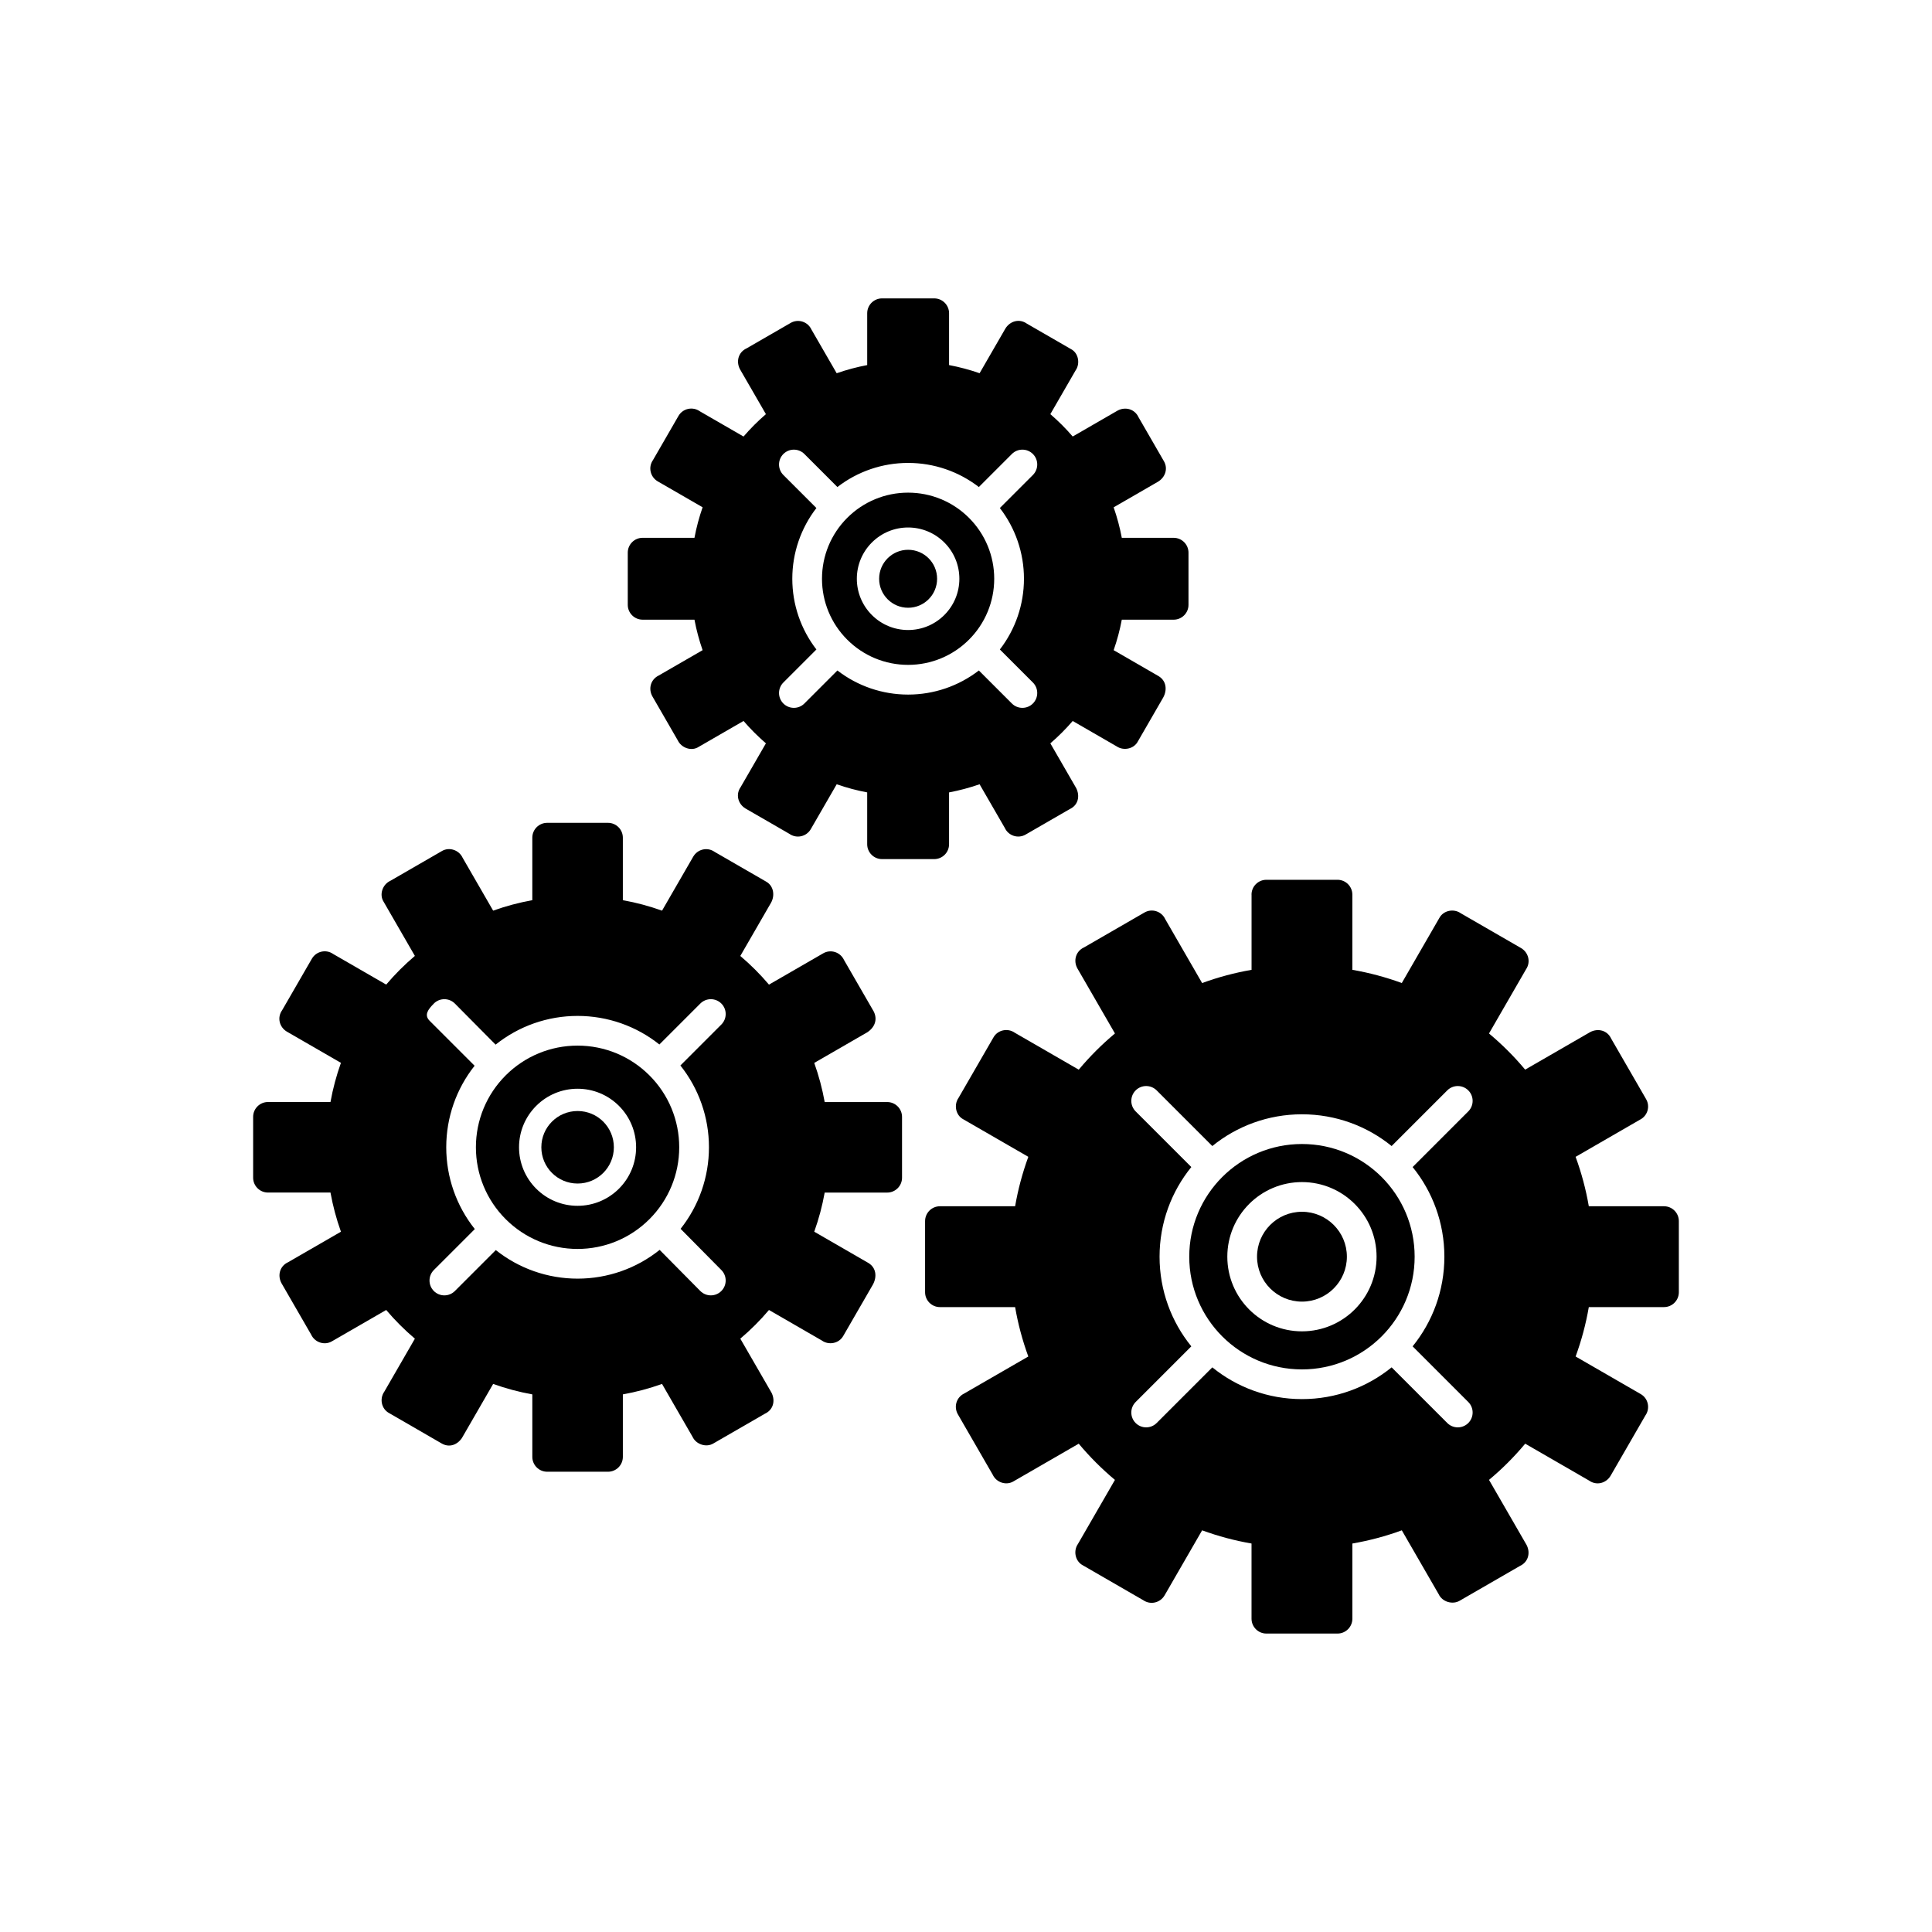 <?xml version="1.0" encoding="UTF-8"?>
<!-- Uploaded to: ICON Repo, www.svgrepo.com, Generator: ICON Repo Mixer Tools -->
<svg fill="#000000" width="800px" height="800px" version="1.1" viewBox="144 144 512 512" xmlns="http://www.w3.org/2000/svg">
 <g fill-rule="evenodd">
  <path d="m319.44 385.33c-1.688-0.602-3.402-1.137-5.141-1.605-1.699-0.453-3.445-0.844-5.238-1.168v-16.559c0-2.172-1.762-3.938-3.938-3.938h-16.117c-2.172 0-3.938 1.762-3.938 3.938v16.559c-1.789 0.324-3.539 0.715-5.238 1.168-1.742 0.465-3.457 1-5.141 1.605l-8.09-14.012c-0.945-2.059-3.57-2.957-5.539-1.754l-13.641 7.875c-2.016 0.926-2.988 3.606-1.754 5.539l8.281 14.348c-1.383 1.172-2.703 2.391-3.961 3.644-1.258 1.258-2.473 2.578-3.644 3.957l-14.027-8.098c-1.898-1.344-4.516-0.75-5.676 1.258l-7.871 13.633c-1.367 1.93-0.75 4.473 1.258 5.676l14.324 8.27c-0.602 1.688-1.137 3.402-1.602 5.141-0.453 1.699-0.848 3.449-1.168 5.238h-16.559c-2.172 0-3.938 1.762-3.938 3.938v16.117c0 2.172 1.762 3.938 3.938 3.938h16.559c0.324 1.789 0.715 3.539 1.168 5.238 0.465 1.742 1 3.457 1.605 5.141l-14.012 8.09c-2.176 1-2.863 3.465-1.754 5.539l7.875 13.641c0.953 2.074 3.559 2.949 5.539 1.754l14.344-8.281c1.172 1.383 2.387 2.703 3.644 3.961 1.258 1.258 2.578 2.473 3.961 3.644l-8.098 14.027c-1.32 1.867-0.793 4.566 1.246 5.68 4.652 2.688 9.301 5.383 13.953 8.066 2.016 1.164 4.121 0.387 5.367-1.457l8.27-14.324c1.688 0.602 3.402 1.141 5.144 1.605 1.699 0.453 3.445 0.844 5.238 1.168v16.559c0 2.172 1.762 3.938 3.938 3.938h16.117c2.172 0 3.938-1.762 3.938-3.938v-16.559c1.789-0.324 3.539-0.715 5.238-1.168 1.742-0.465 3.457-1 5.141-1.605l8.09 14.012c0.926 2.012 3.637 2.918 5.539 1.754l13.641-7.875c2.219-1.02 2.812-3.438 1.758-5.547l-8.281-14.34c1.379-1.172 2.699-2.383 3.953-3.637 1.258-1.258 2.473-2.578 3.644-3.961l14.027 8.098c1.855 1.312 4.566 0.766 5.676-1.258l7.871-13.633c1.078-2.035 0.848-4.422-1.246-5.68l-14.332-8.273c0.602-1.684 1.137-3.394 1.602-5.133 0.453-1.699 0.844-3.449 1.168-5.238h16.559c2.172 0 3.938-1.762 3.938-3.938v-16.117c0-2.172-1.762-3.938-3.938-3.938h-16.559c-0.324-1.789-0.715-3.535-1.168-5.234-0.465-1.738-1-3.453-1.602-5.137l14.094-8.137c1.941-1.293 2.742-3.348 1.668-5.496l-7.875-13.641c-0.965-2.098-3.539-2.93-5.539-1.754l-14.344 8.281c-1.172-1.383-2.387-2.703-3.644-3.957-1.254-1.254-2.574-2.469-3.953-3.641l8.145-14.109c1.035-1.84 0.762-4.438-1.312-5.598l-13.633-7.871c-1.91-1.352-4.5-0.746-5.676 1.258l-8.27 14.324zm-60.465 24.617c1.535-1.535 4.027-1.535 5.566 0l10.797 10.895c6.144-4.914 13.777-7.613 21.73-7.613 7.93 0 15.543 2.684 21.676 7.57l10.852-10.852c1.535-1.535 4.027-1.535 5.566 0 1.535 1.535 1.535 4.027 0 5.566l-10.852 10.852c4.887 6.133 7.57 13.746 7.57 21.676 0 7.902-2.664 15.488-7.516 21.609l10.797 10.918c1.535 1.535 1.535 4.027 0 5.566-1.535 1.535-4.027 1.535-5.566 0l-10.781-10.902c-6.144 4.922-13.781 7.621-21.742 7.621-7.93 0-15.543-2.684-21.676-7.57l-10.852 10.852c-1.535 1.535-4.027 1.535-5.566 0-1.535-1.535-1.535-4.027 0-5.566l10.852-10.852c-4.887-6.133-7.57-13.742-7.57-21.676 0-7.902 2.664-15.484 7.516-21.605l-11.914-11.914c-1.535-1.535-0.418-3.035 1.121-4.57z"/>
  <path d="m324 448.04c0 7.168-2.824 13.98-7.891 19.051-5.066 5.066-11.883 7.891-19.047 7.891-7.168 0-13.98-2.824-19.051-7.891-5.066-5.066-7.891-11.883-7.891-19.051 0-7.168 2.824-13.98 7.891-19.051 5.066-5.066 11.883-7.891 19.051-7.891 7.168 0 13.98 2.824 19.047 7.891 5.066 5.066 7.891 11.883 7.891 19.051zm-15.969-10.969c-2.922-2.922-6.84-4.543-10.969-4.543s-8.051 1.625-10.969 4.543c-2.922 2.922-4.543 6.84-4.543 10.969 0 4.129 1.625 8.051 4.543 10.969 2.922 2.922 6.84 4.543 10.969 4.543s8.051-1.625 10.969-4.543c2.922-2.922 4.543-6.84 4.543-10.969 0-4.129-1.625-8.051-4.543-10.969z"/>
  <path d="m306.68 448.04c0-2.652-1.074-5.059-2.812-6.797-1.738-1.738-4.141-2.812-6.797-2.812-2.652 0-5.059 1.074-6.797 2.812-1.738 1.738-2.812 4.141-2.812 6.797 0 2.652 1.074 5.059 2.812 6.797 1.738 1.738 4.141 2.812 6.797 2.812 2.652 0 5.059-1.074 6.797-2.812 1.738-1.738 2.812-4.141 2.812-6.797z"/>
  <path d="m323.61 340.18c0.914 1.992 3.617 3.012 5.539 1.754l11.898-6.871c0.922 1.07 1.875 2.098 2.856 3.074 0.98 0.98 2.004 1.93 3.074 2.856l-6.688 11.582c-1.375 1.941-0.738 4.449 1.258 5.676l11.645 6.723c1.895 1.34 4.519 0.762 5.68-1.246l6.863-11.887c1.316 0.457 2.652 0.871 4.008 1.23 1.324 0.355 2.684 0.664 4.074 0.926v13.738c0 2.172 1.762 3.938 3.938 3.938h13.82c2.172 0 3.938-1.762 3.938-3.938v-13.738c1.391-0.262 2.75-0.574 4.074-0.926 1.355-0.363 2.695-0.773 4.016-1.234l6.68 11.566c0.965 2.098 3.539 2.93 5.539 1.754l11.652-6.727c2.246-1.031 2.785-3.41 1.754-5.539l-6.871-11.898c1.07-0.922 2.098-1.875 3.074-2.852 0.977-0.977 1.93-2.004 2.852-3.07l11.664 6.734c1.816 1.223 4.551 0.688 5.598-1.312l6.723-11.645c1.098-2.016 0.84-4.441-1.246-5.68l-11.887-6.863c0.457-1.316 0.867-2.652 1.23-4.004 0.355-1.324 0.664-2.684 0.926-4.078h13.738c2.172 0 3.938-1.762 3.938-3.938v-13.82c0-2.172-1.762-3.938-3.938-3.938h-13.738c-0.262-1.391-0.57-2.75-0.926-4.074-0.363-1.355-0.773-2.691-1.234-4.008l11.652-6.727c1.973-1.117 2.844-3.469 1.668-5.496l-6.727-11.652c-0.996-2.168-3.481-2.867-5.547-1.758l-11.895 6.867c-0.922-1.07-1.871-2.094-2.848-3.07-0.98-0.98-2.008-1.93-3.078-2.856l6.688-11.582c1.266-1.789 0.797-4.648-1.258-5.676l-11.645-6.723c-1.965-1.391-4.418-0.73-5.676 1.258l-6.859 11.879c-1.32-0.461-2.656-0.871-4.016-1.234-1.324-0.355-2.684-0.664-4.074-0.926v-13.734c0-2.172-1.762-3.938-3.938-3.938h-13.82c-2.172 0-3.938 1.762-3.938 3.938v13.738c-1.391 0.262-2.75 0.57-4.074 0.926-1.355 0.363-2.695 0.773-4.016 1.234l-6.68-11.566c-0.969-2.109-3.531-2.93-5.539-1.754l-11.652 6.727c-2.176 1-2.856 3.465-1.754 5.539l6.871 11.898c-1.07 0.922-2.098 1.875-3.078 2.856s-1.93 2.004-2.852 3.074l-11.582-6.688c-1.887-1.336-4.531-0.758-5.676 1.258l-6.723 11.645c-1.348 1.902-0.746 4.508 1.258 5.676l11.879 6.859c-0.461 1.32-0.871 2.656-1.234 4.012-0.355 1.324-0.664 2.684-0.926 4.078h-13.738c-2.172 0-3.938 1.762-3.938 3.938v13.82c0 2.172 1.762 3.938 3.938 3.938h13.738c0.262 1.391 0.57 2.75 0.926 4.074 0.363 1.355 0.773 2.691 1.23 4.008l-11.652 6.727c-2.094 1.027-2.785 3.473-1.668 5.496l6.727 11.652zm36.746-61.547-8.754-8.754c-1.535-1.535-1.535-4.027 0-5.566 1.535-1.535 4.027-1.535 5.566 0l8.754 8.754c5.344-4.125 11.91-6.387 18.742-6.387 6.832 0 13.398 2.262 18.742 6.387l8.754-8.754c1.535-1.535 4.027-1.535 5.566 0 1.535 1.535 1.535 4.027 0 5.566l-8.754 8.754c4.125 5.344 6.387 11.91 6.387 18.742s-2.262 13.398-6.387 18.742l8.754 8.754c1.535 1.535 1.535 4.027 0 5.566-1.535 1.535-4.027 1.535-5.566 0l-8.754-8.754c-5.344 4.125-11.91 6.387-18.742 6.387-6.832 0-13.398-2.262-18.742-6.387l-8.754 8.754c-1.535 1.535-4.027 1.535-5.566 0-1.535-1.535-1.535-4.027 0-5.566l8.754-8.754c-4.125-5.344-6.387-11.91-6.387-18.742s2.262-13.398 6.387-18.742z"/>
  <path d="m368.52 281.24c4.293-4.293 10.066-6.684 16.137-6.684 6.07 0 11.844 2.391 16.137 6.684s6.684 10.066 6.684 16.137-2.391 11.844-6.684 16.137-10.066 6.684-16.137 6.684c-6.07 0-11.844-2.391-16.137-6.684-4.293-4.293-6.684-10.066-6.684-16.137s2.391-11.844 6.684-16.137zm6.531 6.531c-2.559 2.559-3.981 5.988-3.981 9.605s1.422 7.047 3.981 9.605c2.559 2.559 5.988 3.981 9.605 3.981 3.617 0 7.047-1.422 9.605-3.981 2.559-2.559 3.981-5.988 3.981-9.605s-1.422-7.047-3.981-9.605c-2.559-2.559-5.988-3.981-9.605-3.981-3.617 0-7.047 1.422-9.605 3.981z"/>
  <path d="m379.23 291.95c-1.391 1.391-2.25 3.309-2.25 5.43s0.859 4.043 2.25 5.43c1.391 1.391 3.309 2.25 5.43 2.25s4.043-0.859 5.43-2.25c1.391-1.391 2.25-3.309 2.25-5.43s-0.859-4.043-2.25-5.43c-1.391-1.391-3.309-2.25-5.43-2.25s-4.043 0.859-5.43 2.25z"/>
  <path d="m533.11 438.53-14.75 14.75c5.262 6.488 8.414 14.754 8.414 23.758s-3.152 17.273-8.414 23.758l14.75 14.75c1.535 1.535 1.535 4.027 0 5.566-1.535 1.535-4.027 1.535-5.566 0l-14.75-14.75c-6.488 5.262-14.754 8.414-23.758 8.414s-17.273-3.152-23.758-8.414l-14.75 14.75c-1.535 1.535-4.027 1.535-5.566 0-1.535-1.535-1.535-4.027 0-5.566l14.75-14.75c-5.262-6.488-8.414-14.754-8.414-23.758s3.152-17.273 8.414-23.758l-14.75-14.75c-1.535-1.535-1.535-4.027 0-5.566 1.535-1.535 4.027-1.535 5.566 0l14.75 14.75c6.488-5.262 14.754-8.414 23.758-8.414s17.27 3.152 23.758 8.414l14.75-14.75c1.535-1.535 4.027-1.535 5.566 0 1.535 1.535 1.535 4.027 0 5.566zm-57.434-57.434v19.922c-2.266 0.391-4.473 0.879-6.621 1.453-2.199 0.586-4.359 1.273-6.481 2.047l-9.77-16.922c-0.965-2.098-3.543-2.934-5.539-1.754l-16.004 9.238c-2.156 0.988-2.875 3.481-1.754 5.539l9.965 17.258c-1.754 1.469-3.426 2.996-5.012 4.582-1.586 1.586-3.117 3.258-4.582 5.012l-16.941-9.781c-1.871-1.324-4.555-0.766-5.676 1.258l-9.238 15.996c-1.285 1.816-0.777 4.613 1.258 5.676l17.234 9.949c-0.773 2.121-1.457 4.281-2.047 6.481-0.574 2.148-1.059 4.356-1.453 6.621h-19.922c-2.172 0-3.938 1.762-3.938 3.938v18.848c0 2.172 1.762 3.938 3.938 3.938h19.922c0.391 2.266 0.879 4.473 1.453 6.621 0.586 2.195 1.27 4.356 2.043 6.473l-17.004 9.816c-2.066 1.016-2.801 3.5-1.668 5.496l9.238 16.004c0.945 2.059 3.57 2.961 5.539 1.754l17.258-9.965c1.469 1.754 2.996 3.426 4.582 5.012 1.586 1.586 3.258 3.117 5.012 4.582l-9.781 16.941c-1.301 1.84-0.781 4.586 1.246 5.68l16.086 9.289c1.906 1.281 4.441 0.66 5.602-1.301l9.953-17.242c2.121 0.773 4.277 1.457 6.477 2.043 2.148 0.574 4.356 1.059 6.617 1.453v19.922c0 2.172 1.762 3.938 3.938 3.938h18.848c2.172 0 3.938-1.762 3.938-3.938v-19.922c2.266-0.395 4.473-0.879 6.621-1.453 2.199-0.586 4.359-1.27 6.481-2.047l9.77 16.922c0.93 2.023 3.633 2.848 5.539 1.754l16.004-9.238c2.191-1.008 2.84-3.457 1.758-5.547l-9.961-17.254c1.75-1.465 3.422-2.992 5.004-4.578 1.586-1.586 3.117-3.262 4.586-5.016l16.941 9.781c1.938 1.371 4.461 0.742 5.676-1.258l9.234-15.996c1.324-1.871 0.77-4.547-1.246-5.68l-17.242-9.953c0.773-2.117 1.457-4.277 2.043-6.473 0.574-2.148 1.059-4.356 1.453-6.621h19.922c2.172 0 3.938-1.762 3.938-3.938v-18.848c0-2.172-1.762-3.938-3.938-3.938h-19.922c-0.391-2.262-0.879-4.469-1.453-6.617-0.586-2.195-1.27-4.356-2.047-6.477l17.004-9.816c2.051-1.008 2.828-3.519 1.668-5.496l-9.238-16.004c-1.008-2.195-3.457-2.836-5.547-1.758l-17.254 9.961c-1.465-1.75-2.992-3.422-4.578-5.004-1.586-1.586-3.258-3.113-5.008-4.578l9.828-17.023c1.285-1.914 0.645-4.438-1.312-5.598l-16-9.238c-1.84-1.301-4.59-0.773-5.676 1.258l-9.949 17.234c-2.121-0.773-4.285-1.461-6.481-2.047-2.148-0.574-4.356-1.059-6.621-1.453v-19.922c0-2.172-1.762-3.938-3.938-3.938h-18.848c-2.172 0-3.938 1.762-3.938 3.938z"/>
  <path d="m510.15 455.92c-5.406-5.406-12.871-8.746-21.121-8.746s-15.715 3.344-21.121 8.746c-5.406 5.406-8.746 12.871-8.746 21.121s3.344 15.715 8.746 21.121c5.406 5.406 12.871 8.746 21.121 8.746s15.715-3.344 21.121-8.746c5.406-5.406 8.746-12.871 8.746-21.121s-3.344-15.715-8.746-21.121zm-21.121 1.344c5.461 0 10.406 2.215 13.984 5.793 3.578 3.578 5.793 8.523 5.793 13.984 0 5.461-2.215 10.406-5.793 13.984-3.578 3.578-8.523 5.793-13.984 5.793s-10.406-2.215-13.984-5.793c-3.578-3.578-5.793-8.523-5.793-13.984 0-5.461 2.215-10.406 5.793-13.984 3.578-3.578 8.523-5.793 13.984-5.793z"/>
  <path d="m497.45 468.62c-2.152-2.152-5.129-3.488-8.418-3.488s-6.266 1.332-8.418 3.488c-2.152 2.152-3.488 5.129-3.488 8.418 0 3.289 1.332 6.266 3.488 8.418 2.152 2.152 5.133 3.488 8.418 3.488 3.289 0 6.266-1.332 8.418-3.488 2.152-2.152 3.488-5.129 3.488-8.418 0-3.289-1.332-6.266-3.488-8.418z"/>
 </g>
</svg>
